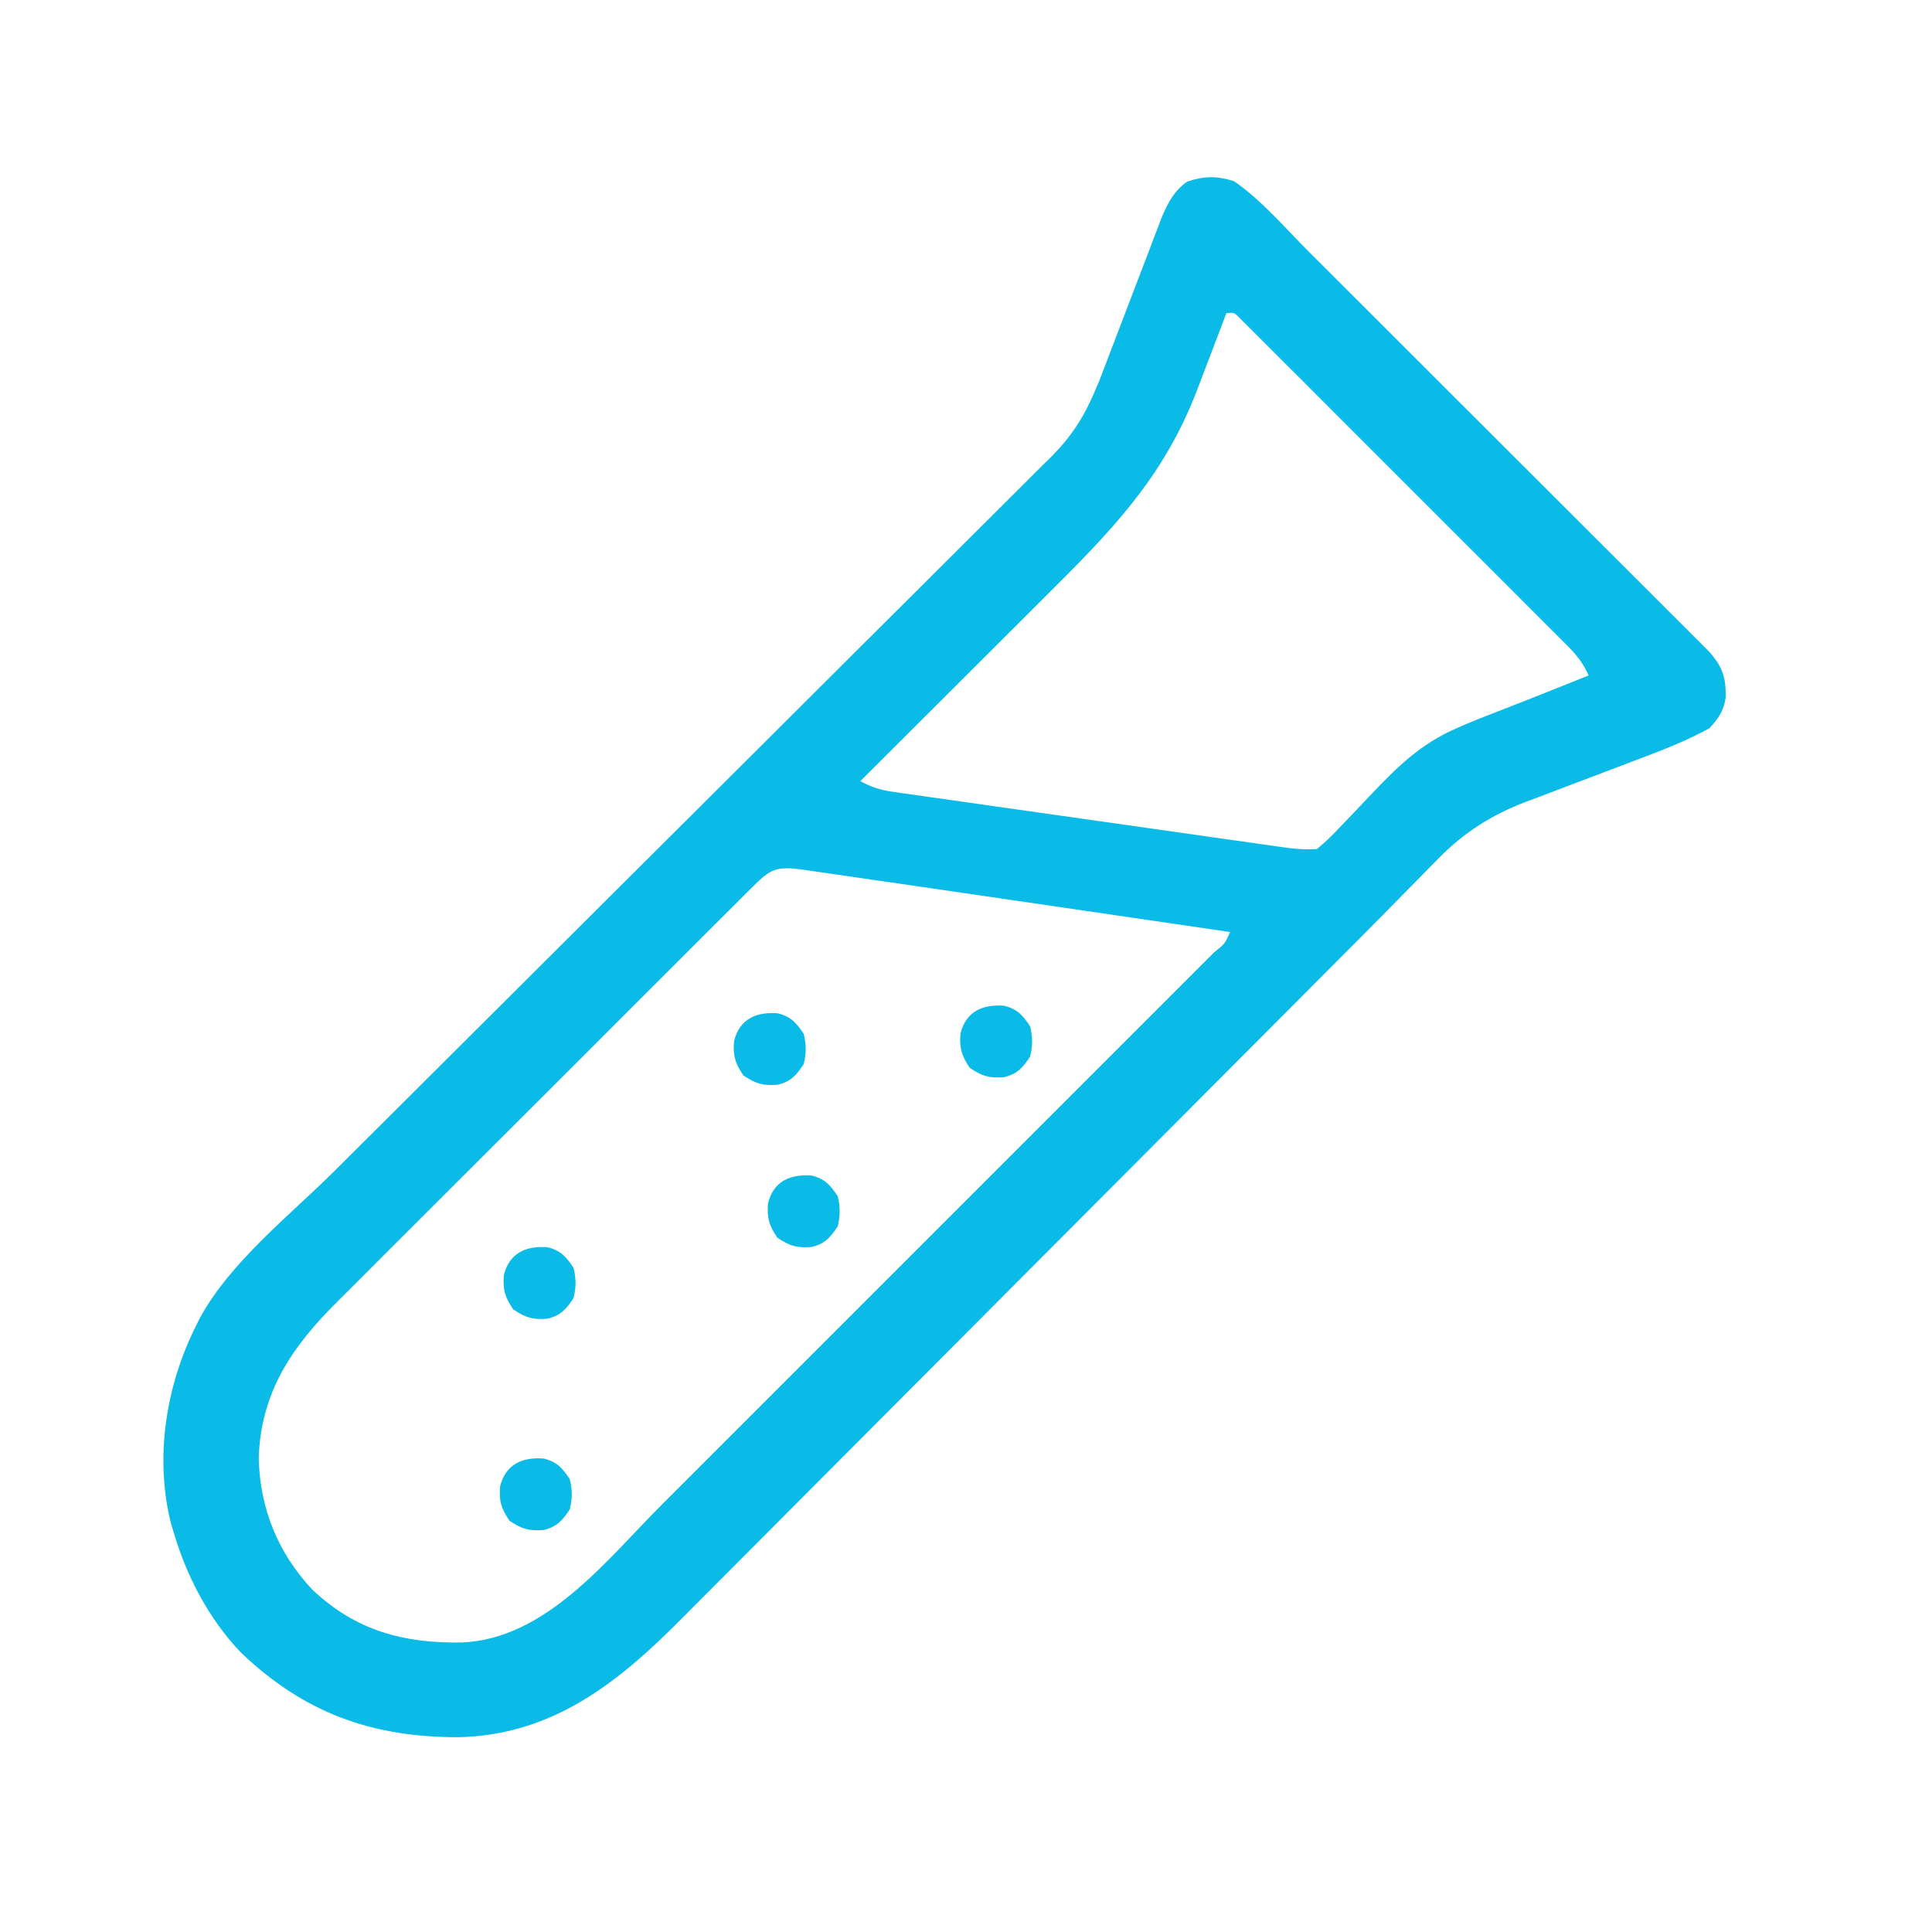 <?xml version="1.0" encoding="UTF-8"?>
<svg version="1.1" xmlns="http://www.w3.org/2000/svg" width="512" height="512">
<path d="M0 0 C7.376 5.079 13.566 12.418 19.892 18.747 C21.072 19.924 22.252 21.101 23.433 22.277 C26.616 25.452 29.797 28.63 32.977 31.81 C34.965 33.797 36.954 35.784 38.943 37.77 C45.886 44.704 52.826 51.64 59.763 58.578 C66.228 65.043 72.697 71.502 79.17 77.959 C84.735 83.511 90.295 89.066 95.853 94.624 C99.17 97.941 102.488 101.256 105.81 104.568 C108.928 107.676 112.042 110.79 115.152 113.907 C116.294 115.051 117.438 116.193 118.584 117.332 C120.147 118.887 121.703 120.448 123.258 122.01 C124.13 122.883 125.003 123.755 125.902 124.653 C129.451 128.623 130.486 131.554 130.305 136.977 C129.773 140.508 128.379 142.383 126 145 C119.831 148.392 113.398 150.866 106.816 153.336 C104.65 154.161 102.484 154.987 100.318 155.812 C96.939 157.096 93.558 158.377 90.175 159.649 C86.885 160.889 83.6 162.143 80.316 163.398 C79.316 163.771 78.316 164.143 77.285 164.526 C68.283 167.987 61.021 172.567 54.266 179.441 C53.78 179.932 53.294 180.422 52.793 180.927 C51.271 182.465 49.761 184.013 48.25 185.562 C47.226 186.602 46.201 187.64 45.176 188.678 C43.291 190.586 41.412 192.499 39.536 194.416 C37.538 196.452 35.527 198.474 33.509 200.49 C30.362 203.638 27.224 206.795 24.083 209.95 C22.438 211.603 20.793 213.256 19.147 214.908 C17.832 216.229 17.832 216.229 16.491 217.577 C-3.088 237.241 -22.68 256.893 -42.28 276.536 C-45.179 279.441 -48.078 282.346 -50.976 285.251 C-51.841 286.118 -51.841 286.118 -52.724 287.003 C-62.063 296.364 -71.393 305.733 -80.72 315.106 C-90.31 324.743 -99.91 334.37 -109.519 343.989 C-115.436 349.914 -121.347 355.846 -127.247 361.787 C-131.298 365.864 -135.358 369.932 -139.425 373.993 C-141.766 376.331 -144.102 378.674 -146.429 381.025 C-163.235 397.997 -180.729 411.961 -205.801 412.381 C-228.592 412.334 -246.448 405.925 -263.176 389.918 C-271.627 381.073 -277.592 369.696 -281 358 C-281.224 357.263 -281.449 356.525 -281.68 355.766 C-286.085 338.266 -283.028 319.154 -275 303.25 C-274.687 302.614 -274.375 301.977 -274.053 301.322 C-265.917 286.401 -250.339 274.223 -238.419 262.376 C-235.785 259.757 -233.155 257.135 -230.524 254.514 C-226.564 250.568 -222.603 246.623 -218.64 242.679 C-210.86 234.935 -203.085 227.184 -195.313 219.431 C-194.085 218.206 -192.857 216.982 -191.629 215.757 C-189.769 213.902 -187.909 212.046 -186.049 210.191 C-179.062 203.221 -172.073 196.252 -165.084 189.283 C-164.446 188.647 -163.808 188.011 -163.151 187.356 C-152.795 177.031 -142.432 166.713 -132.066 156.398 C-121.399 145.782 -110.742 135.157 -100.094 124.523 C-93.537 117.977 -86.973 111.438 -80.399 104.909 C-75.898 100.437 -71.406 95.957 -66.921 91.469 C-64.336 88.883 -61.747 86.301 -59.148 83.73 C-56.325 80.939 -53.522 78.128 -50.721 75.315 C-49.903 74.513 -49.085 73.71 -48.243 72.884 C-43.15 67.728 -39.828 62.667 -37 56 C-36.57 55 -36.14 54.001 -35.698 52.971 C-35.38 52.138 -35.063 51.304 -34.736 50.446 C-34.366 49.482 -33.995 48.518 -33.614 47.524 C-33.233 46.52 -32.853 45.515 -32.461 44.48 C-32.053 43.419 -31.646 42.357 -31.226 41.264 C-29.938 37.907 -28.656 34.547 -27.375 31.188 C-25.68 26.741 -23.978 22.298 -22.273 17.855 C-21.889 16.841 -21.505 15.826 -21.108 14.781 C-20.744 13.832 -20.38 12.884 -20.005 11.907 C-19.69 11.078 -19.374 10.249 -19.048 9.394 C-17.342 5.497 -15.87 2.622 -12.375 0.125 C-7.82 -1.393 -4.58 -1.407 0 0 Z M-2 35 C-2.393 36.038 -2.785 37.076 -3.19 38.146 C-4.668 42.045 -6.158 45.939 -7.652 49.832 C-8.293 51.508 -8.931 53.186 -9.566 54.865 C-17.853 76.776 -30.348 90.506 -46.754 106.852 C-48.266 108.362 -49.778 109.872 -51.289 111.382 C-55.237 115.327 -59.188 119.268 -63.14 123.209 C-67.184 127.243 -71.226 131.28 -75.268 135.316 C-83.176 143.214 -91.087 151.108 -99 159 C-96.084 160.618 -93.596 161.379 -90.301 161.848 C-89.36 161.985 -88.419 162.123 -87.45 162.264 C-86.425 162.407 -85.4 162.549 -84.344 162.696 C-82.717 162.93 -82.717 162.93 -81.056 163.17 C-77.467 163.685 -73.876 164.19 -70.285 164.695 C-67.792 165.051 -65.298 165.407 -62.805 165.763 C-57.578 166.509 -52.35 167.25 -47.121 167.987 C-41.082 168.838 -35.044 169.697 -29.007 170.56 C-23.193 171.391 -17.378 172.218 -11.563 173.043 C-9.091 173.394 -6.62 173.745 -4.148 174.098 C-0.695 174.59 2.76 175.077 6.215 175.563 C7.238 175.709 8.261 175.856 9.315 176.007 C10.258 176.139 11.202 176.27 12.174 176.406 C12.99 176.521 13.806 176.637 14.647 176.756 C17.154 177.016 19.483 177.191 22 177 C24.145 175.232 25.918 173.548 27.789 171.523 C28.333 170.961 28.877 170.398 29.437 169.818 C31.757 167.417 34.046 164.989 36.336 162.561 C43.295 155.223 49.555 149.074 59 145 C59.821 144.638 60.643 144.277 61.489 143.904 C63.893 142.887 66.313 141.934 68.75 141 C70.479 140.323 72.208 139.646 73.938 138.969 C74.784 138.64 75.631 138.311 76.504 137.973 C80.263 136.508 84.006 135.004 87.75 133.5 C89.833 132.667 91.917 131.833 94 131 C92.565 127.724 90.801 125.55 88.28 123.026 C87.506 122.247 86.732 121.467 85.935 120.664 C85.085 119.818 84.235 118.972 83.359 118.101 C82.465 117.203 81.571 116.305 80.649 115.38 C78.199 112.921 75.743 110.468 73.286 108.017 C70.716 105.452 68.151 102.882 65.585 100.314 C61.278 96.003 56.966 91.696 52.652 87.392 C47.66 82.41 42.675 77.422 37.694 72.429 C33.419 68.145 29.14 63.865 24.858 59.588 C22.299 57.033 19.742 54.476 17.188 51.916 C14.345 49.065 11.493 46.223 8.641 43.382 C7.791 42.528 6.941 41.674 6.065 40.794 C5.291 40.026 4.517 39.257 3.72 38.466 C3.046 37.793 2.372 37.119 1.677 36.426 C0.113 34.784 0.113 34.784 -2 35 Z M-127.217 186.703 C-127.73 187.209 -128.243 187.715 -128.772 188.236 C-130.494 189.94 -132.202 191.658 -133.909 193.376 C-135.139 194.599 -136.37 195.821 -137.601 197.042 C-140.95 200.368 -144.285 203.706 -147.618 207.048 C-150.405 209.839 -153.197 212.625 -155.99 215.41 C-162.586 221.989 -169.171 228.578 -175.75 235.174 C-182.522 241.963 -189.311 248.735 -196.107 255.5 C-201.949 261.315 -207.782 267.14 -213.606 272.973 C-217.081 276.453 -220.56 279.929 -224.047 283.397 C-227.335 286.665 -230.609 289.946 -233.875 293.236 C-235.069 294.435 -236.267 295.63 -237.47 296.82 C-249.551 308.783 -257.862 320.847 -258.438 338.375 C-258.126 351.729 -253.388 363.504 -244.25 373.25 C-232.729 384.155 -219.988 387.535 -204.59 387.273 C-182.252 386.347 -166.193 365.343 -151.535 350.664 C-149.888 349.019 -148.241 347.374 -146.594 345.729 C-142.149 341.288 -137.706 336.843 -133.264 332.398 C-128.612 327.743 -123.957 323.091 -119.303 318.438 C-110.999 310.137 -102.699 301.833 -94.399 293.529 C-86.869 285.994 -79.336 278.462 -71.801 270.931 C-63.039 262.175 -54.279 253.417 -45.522 244.657 C-40.89 240.023 -36.257 235.39 -31.622 230.758 C-27.274 226.414 -22.929 222.067 -18.586 217.718 C-16.987 216.117 -15.388 214.518 -13.787 212.92 C-11.613 210.749 -9.443 208.575 -7.273 206.4 C-6.63 205.759 -5.987 205.118 -5.324 204.458 C-2.39 202.101 -2.39 202.101 -1 199 C-11.087 197.521 -21.174 196.043 -31.261 194.565 C-35.949 193.879 -40.637 193.192 -45.325 192.504 C-57.009 190.791 -68.692 189.083 -80.377 187.382 C-82.128 187.127 -83.88 186.872 -85.631 186.616 C-90.633 185.887 -95.636 185.161 -100.64 184.439 C-102.165 184.219 -103.689 183.998 -105.213 183.775 C-107.299 183.472 -109.385 183.171 -111.471 182.872 C-112.642 182.703 -113.812 182.533 -115.018 182.359 C-121.225 181.612 -122.846 182.345 -127.217 186.703 Z " fill="#0abbe7" transform="translate(327,48)"/>
<path d="M0 0 C3.552 0.874 4.948 2.493 6.938 5.477 C7.636 8.316 7.636 10.637 6.938 13.477 C4.948 16.46 3.552 18.079 0 18.953 C-3.923 19.235 -5.734 18.696 -9.062 16.477 C-11.282 13.148 -11.821 11.337 -11.539 7.414 C-10.075 1.463 -5.591 -0.402 0 0 Z " fill="#0abbe7" transform="translate(144.062,386.523)"/>
<path d="M0 0 C3.552 0.874 4.948 2.493 6.938 5.477 C7.636 8.316 7.636 10.637 6.938 13.477 C4.948 16.46 3.552 18.079 0 18.953 C-3.923 19.235 -5.734 18.696 -9.062 16.477 C-11.282 13.148 -11.821 11.337 -11.539 7.414 C-10.075 1.463 -5.591 -0.402 0 0 Z " fill="#0abbe7" transform="translate(145.062,330.523)"/>
<path d="M0 0 C3.552 0.874 4.948 2.493 6.938 5.477 C7.636 8.316 7.636 10.637 6.938 13.477 C4.948 16.46 3.552 18.079 0 18.953 C-3.923 19.235 -5.734 18.696 -9.062 16.477 C-11.282 13.148 -11.821 11.337 -11.539 7.414 C-10.075 1.463 -5.591 -0.402 0 0 Z " fill="#0abbe7" transform="translate(215.062,311.523)"/>
<path d="M0 0 C3.552 0.874 4.948 2.493 6.938 5.477 C7.636 8.316 7.636 10.637 6.938 13.477 C4.948 16.46 3.552 18.079 0 18.953 C-3.923 19.235 -5.734 18.696 -9.062 16.477 C-11.282 13.148 -11.821 11.337 -11.539 7.414 C-10.075 1.463 -5.591 -0.402 0 0 Z " fill="#0abbe7" transform="translate(206.062,268.523)"/>
<path d="M0 0 C3.552 0.874 4.948 2.493 6.938 5.477 C7.636 8.316 7.636 10.637 6.938 13.477 C4.948 16.46 3.552 18.079 0 18.953 C-3.923 19.235 -5.734 18.696 -9.062 16.477 C-11.282 13.148 -11.821 11.337 -11.539 7.414 C-10.075 1.463 -5.591 -0.402 0 0 Z " fill="#0abbe7" transform="translate(266.062,266.523)"/>
</svg>
